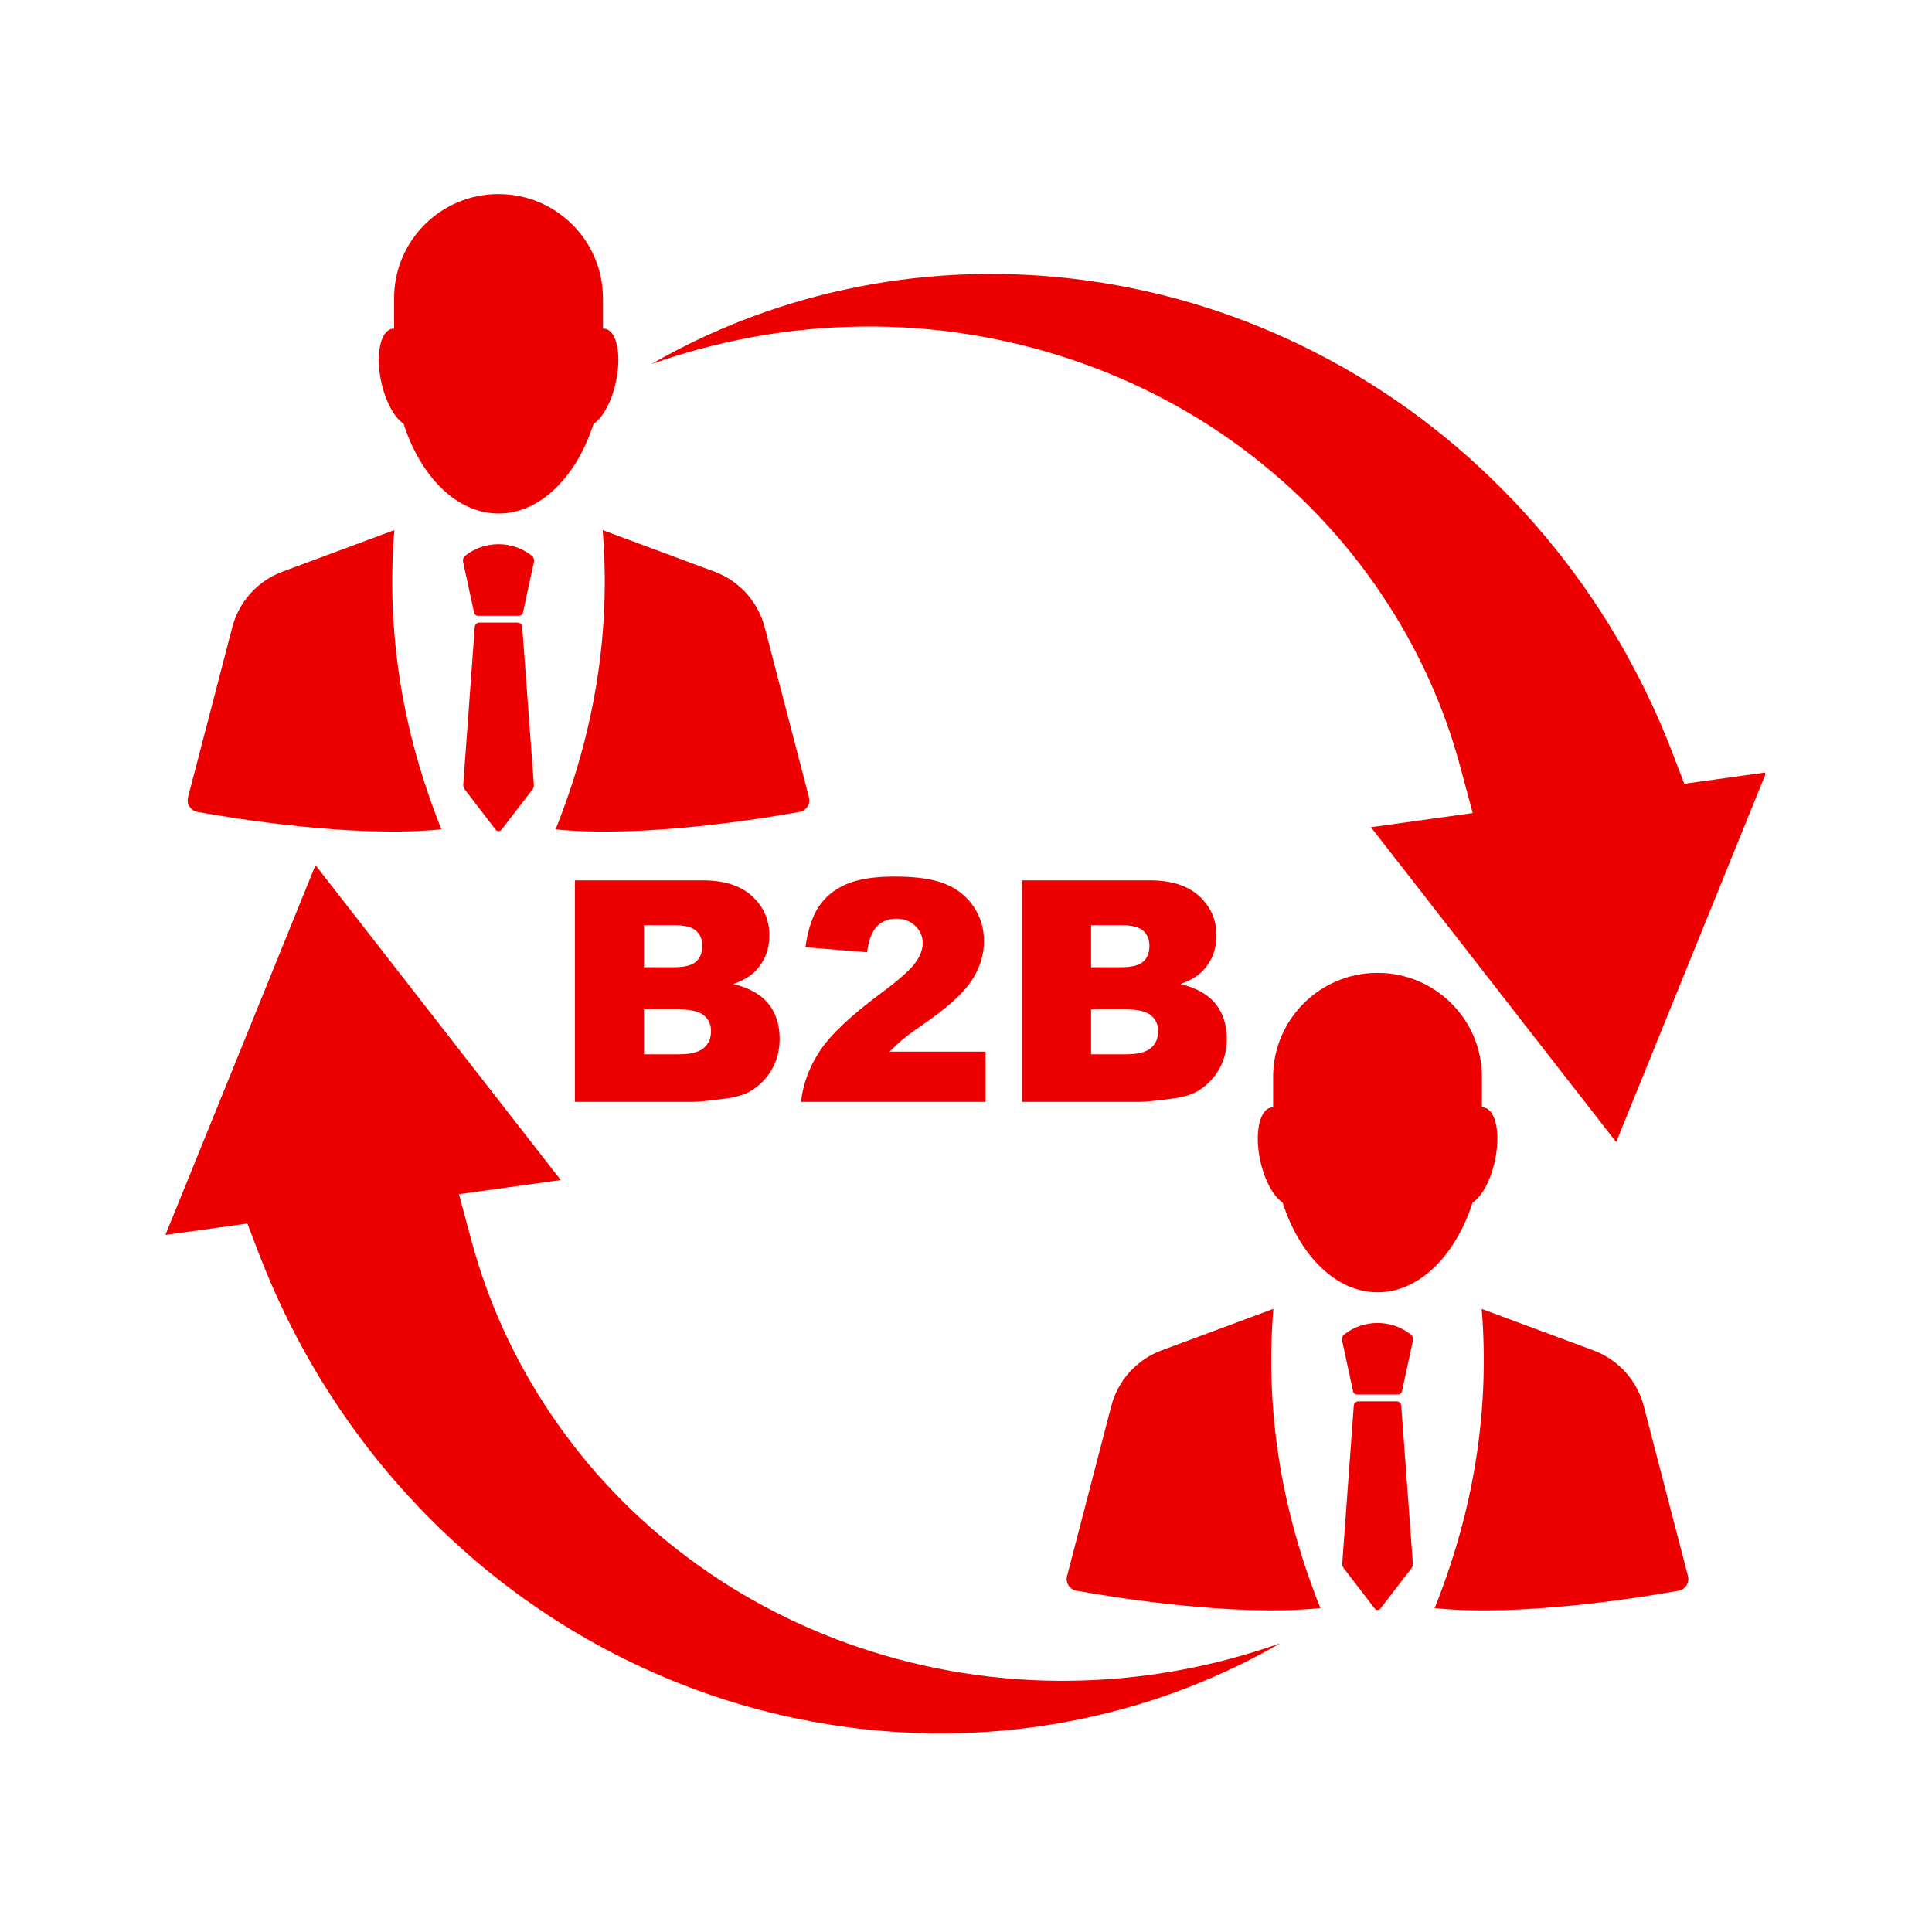 <svg xmlns="http://www.w3.org/2000/svg" xmlns:xlink="http://www.w3.org/1999/xlink" width="500" zoomAndPan="magnify" viewBox="0 0 375 375" height="500" preserveAspectRatio="xMidYMid meet"><defs><clipPath id="b548bf3ea3"><path d="M 73 37.5 L 121 37.5 L 121 100 L 73 100 Z M 73 37.5 " clip-rule="nonzero"></path></clipPath><clipPath id="74d0bccdb1"><path d="M 32.125 167 L 249 167 L 249 337 L 32.125 337 Z M 32.125 167 " clip-rule="nonzero"></path></clipPath><clipPath id="e71a2f9f29"><path d="M 126 53 L 342.625 53 L 342.625 222 L 126 222 Z M 126 53 " clip-rule="nonzero"></path></clipPath></defs><g clip-path="url(#b548bf3ea3)"><path fill="#ee0000" d="M 78.328 82.242 C 81.664 92.562 88.672 99.672 96.773 99.672 C 104.875 99.672 111.875 92.566 115.215 82.254 C 116.984 81.125 118.719 78.012 119.551 74.129 C 120.668 68.918 119.754 64.309 117.492 63.824 C 117.34 63.793 117.188 63.781 117.035 63.785 L 117.035 57.91 C 117.035 46.734 107.973 37.672 96.797 37.672 L 96.727 37.672 C 85.551 37.672 76.492 46.734 76.492 57.91 L 76.5 63.785 C 76.348 63.781 76.199 63.797 76.055 63.824 C 73.797 64.309 72.879 68.926 73.996 74.129 C 74.848 77.992 76.57 81.098 78.328 82.242 Z M 78.328 82.242 " fill-opacity="1" fill-rule="nonzero"></path></g><path fill="#ee0000" d="M 103.246 107.891 C 99.523 104.875 93.988 104.875 90.266 107.891 C 89.938 108.16 89.785 108.598 89.879 109.023 L 92.016 118.902 C 92.09 119.27 92.406 119.523 92.77 119.523 L 100.75 119.523 C 101.113 119.523 101.422 119.266 101.508 118.902 L 103.641 109.023 C 103.73 108.598 103.578 108.16 103.246 107.891 Z M 103.246 107.891 " fill-opacity="1" fill-rule="nonzero"></path><path fill="#ee0000" d="M 100.477 120.84 L 93.035 120.84 C 92.543 120.84 92.141 121.258 92.141 121.773 L 89.918 152.297 C 89.891 152.621 89.988 152.945 90.184 153.203 L 96.199 161.043 C 96.492 161.426 97.047 161.426 97.34 161.043 L 103.355 153.23 C 103.551 152.977 103.648 152.652 103.621 152.32 L 101.371 121.773 C 101.379 121.258 100.973 120.84 100.477 120.84 Z M 100.477 120.84 " fill-opacity="1" fill-rule="nonzero"></path><path fill="#ee0000" d="M 107.836 160.98 C 124.715 162.676 147.746 158.934 155.199 157.594 C 156.516 157.359 157.352 156.051 157.016 154.754 L 148.426 121.75 C 147.129 116.773 143.488 112.738 138.668 110.953 L 116.977 102.898 C 118.551 122.352 115.555 141.711 107.836 160.98 Z M 107.836 160.98 " fill-opacity="1" fill-rule="nonzero"></path><path fill="#ee0000" d="M 38.316 157.59 C 45.766 158.93 68.797 162.672 85.68 160.973 C 77.965 141.711 74.961 122.344 76.539 102.891 L 54.848 110.949 C 50.023 112.738 46.383 116.766 45.086 121.742 L 36.496 154.75 C 36.16 156.043 37 157.352 38.316 157.59 Z M 38.316 157.59 " fill-opacity="1" fill-rule="nonzero"></path><path fill="#ee0000" d="M 248.945 233.402 C 252.277 243.723 259.285 250.832 267.387 250.832 C 275.488 250.832 282.488 243.727 285.832 233.418 C 287.598 232.285 289.332 229.172 290.164 225.289 C 291.281 220.082 290.367 215.469 288.105 214.984 C 287.953 214.953 287.801 214.941 287.648 214.945 L 287.648 209.07 C 287.648 197.895 278.59 188.836 267.414 188.836 L 267.344 188.836 C 256.168 188.836 247.109 197.895 247.109 209.07 L 247.113 214.945 C 246.961 214.941 246.816 214.961 246.668 214.984 C 244.414 215.469 243.492 220.086 244.609 225.289 C 245.461 229.152 247.191 232.262 248.945 233.402 Z M 248.945 233.402 " fill-opacity="1" fill-rule="nonzero"></path><path fill="#ee0000" d="M 273.863 259.051 C 270.141 256.035 264.605 256.035 260.883 259.051 C 260.551 259.32 260.398 259.758 260.496 260.184 L 262.629 270.062 C 262.707 270.43 263.023 270.684 263.387 270.684 L 271.363 270.684 C 271.727 270.684 272.039 270.426 272.121 270.062 L 274.254 260.184 C 274.344 259.758 274.191 259.32 273.863 259.051 Z M 273.863 259.051 " fill-opacity="1" fill-rule="nonzero"></path><path fill="#ee0000" d="M 271.09 272 L 263.652 272 C 263.156 272 262.758 272.418 262.758 272.934 L 260.531 303.457 C 260.508 303.781 260.602 304.105 260.801 304.363 L 266.816 312.203 C 267.109 312.586 267.66 312.586 267.953 312.203 L 273.969 304.391 C 274.168 304.137 274.262 303.812 274.238 303.48 L 271.988 272.934 C 271.992 272.418 271.586 272 271.09 272 Z M 271.09 272 " fill-opacity="1" fill-rule="nonzero"></path><path fill="#ee0000" d="M 278.457 312.141 C 295.336 313.836 318.367 310.094 325.82 308.754 C 327.137 308.52 327.973 307.211 327.637 305.914 L 319.047 272.91 C 317.75 267.934 314.109 263.898 309.289 262.113 L 287.598 254.059 C 289.168 273.512 286.168 292.871 278.457 312.141 Z M 278.457 312.141 " fill-opacity="1" fill-rule="nonzero"></path><path fill="#ee0000" d="M 208.93 308.75 C 216.383 310.09 239.414 313.832 256.293 312.137 C 248.582 292.871 245.578 273.508 247.152 254.051 L 225.461 262.109 C 220.641 263.898 217 267.93 215.703 272.902 L 207.113 305.91 C 206.777 307.203 207.613 308.516 208.93 308.75 Z M 208.93 308.75 " fill-opacity="1" fill-rule="nonzero"></path><g clip-path="url(#74d0bccdb1)"><path fill="#ee0000" d="M 83.41 294.715 C 71.855 283.094 62.363 269.668 55.203 254.797 C 53.457 251.18 51.836 247.434 50.379 243.656 L 48.016 237.488 L 32.109 239.699 L 61.238 167.926 L 108.84 229.047 L 89.078 231.789 L 91.531 240.902 C 94.734 252.793 99.898 264.066 106.867 274.395 C 114.125 285.176 123.125 294.605 133.617 302.422 C 144.297 310.395 156.312 316.52 169.328 320.605 C 182.625 324.758 196.414 326.633 210.301 326.176 C 223.289 325.762 236.121 323.336 248.504 318.953 C 236.969 325.605 224.504 330.434 211.402 333.316 C 196.793 336.551 181.688 337.289 166.5 335.496 C 151.031 333.66 136.102 329.27 122.098 322.445 C 107.801 315.488 94.785 306.164 83.41 294.715 Z M 83.41 294.715 " fill-opacity="1" fill-rule="nonzero"></path></g><g clip-path="url(#e71a2f9f29)"><path fill="#ee0000" d="M 313.699 221.68 L 266.098 160.562 L 285.855 157.816 L 283.406 148.711 C 280.203 136.82 275.043 125.555 268.066 115.219 C 260.812 104.434 251.809 95.008 241.32 87.191 C 230.633 79.211 218.617 73.102 205.605 69.016 C 192.316 64.859 178.527 62.984 164.633 63.441 C 151.652 63.855 138.82 66.289 126.43 70.668 C 137.969 64.016 150.434 59.188 163.535 56.301 L 163.539 56.301 C 178.148 53.062 193.262 52.332 208.441 54.121 C 223.906 55.957 238.848 60.355 252.844 67.18 C 267.145 74.129 280.156 83.457 291.523 94.898 C 303.082 106.52 312.574 119.945 319.734 134.812 C 321.48 138.418 323.102 142.176 324.555 145.953 L 326.926 152.125 L 342.828 149.914 Z M 313.699 221.68 " fill-opacity="1" fill-rule="nonzero"></path></g><path fill="#ee0000" d="M 111.582 170.879 L 136.457 170.879 C 140.598 170.879 143.781 171.91 146.004 173.961 C 148.223 176.012 149.336 178.555 149.336 181.586 C 149.336 184.125 148.539 186.305 146.957 188.121 C 145.902 189.336 144.359 190.297 142.328 190.996 C 145.414 191.738 147.688 193.016 149.145 194.82 C 150.598 196.629 151.328 198.898 151.328 201.637 C 151.328 203.867 150.809 205.867 149.773 207.648 C 148.738 209.426 147.32 210.836 145.523 211.871 C 144.41 212.52 142.727 212.984 140.477 213.281 C 137.484 213.676 135.504 213.867 134.523 213.867 L 111.59 213.867 L 111.59 170.879 Z M 124.988 187.742 L 130.762 187.742 C 132.836 187.742 134.277 187.387 135.09 186.668 C 135.902 185.957 136.309 184.922 136.309 183.574 C 136.309 182.32 135.902 181.344 135.09 180.637 C 134.277 179.934 132.867 179.582 130.852 179.582 L 124.988 179.582 Z M 124.988 204.637 L 131.762 204.637 C 134.047 204.637 135.66 204.23 136.602 203.414 C 137.543 202.602 138.012 201.516 138.012 200.145 C 138.012 198.871 137.551 197.852 136.621 197.082 C 135.695 196.305 134.066 195.926 131.734 195.926 L 124.988 195.926 Z M 124.988 204.637 " fill-opacity="1" fill-rule="nonzero"></path><path fill="#ee0000" d="M 191.301 213.871 L 155.461 213.871 C 155.871 210.336 157.117 207.004 159.203 203.887 C 161.285 200.766 165.188 197.086 170.918 192.844 C 174.418 190.246 176.656 188.27 177.633 186.914 C 178.609 185.57 179.102 184.285 179.102 183.07 C 179.102 181.762 178.617 180.645 177.645 179.711 C 176.68 178.781 175.461 178.32 173.992 178.32 C 172.469 178.32 171.223 178.797 170.25 179.754 C 169.285 180.715 168.629 182.406 168.301 184.832 L 156.328 183.867 C 156.801 180.504 157.656 177.883 158.91 175.988 C 160.16 174.102 161.926 172.652 164.203 171.648 C 166.484 170.637 169.633 170.137 173.66 170.137 C 177.867 170.137 181.133 170.613 183.473 171.57 C 185.809 172.531 187.645 174 188.988 175.988 C 190.328 177.969 190.992 180.195 190.992 182.66 C 190.992 185.277 190.227 187.781 188.695 190.168 C 187.156 192.559 184.367 195.176 180.32 198.027 C 177.914 199.691 176.305 200.855 175.5 201.516 C 174.684 202.184 173.73 203.055 172.641 204.125 L 191.293 204.125 L 191.293 213.871 Z M 191.301 213.871 " fill-opacity="1" fill-rule="nonzero"></path><path fill="#ee0000" d="M 198.371 170.879 L 223.242 170.879 C 227.387 170.879 230.57 171.91 232.793 173.961 C 235.012 176.012 236.121 178.555 236.121 181.586 C 236.121 184.125 235.328 186.305 233.746 188.121 C 232.691 189.336 231.148 190.297 229.113 190.996 C 232.203 191.738 234.477 193.016 235.934 194.82 C 237.387 196.629 238.117 198.898 238.117 201.637 C 238.117 203.867 237.598 205.867 236.562 207.648 C 235.523 209.426 234.109 210.836 232.309 211.871 C 231.199 212.52 229.516 212.984 227.266 213.281 C 224.273 213.676 222.293 213.867 221.312 213.867 L 198.375 213.867 L 198.375 170.879 Z M 211.777 187.742 L 217.551 187.742 C 219.621 187.742 221.066 187.387 221.879 186.668 C 222.691 185.957 223.098 184.922 223.098 183.574 C 223.098 182.32 222.691 181.344 221.879 180.637 C 221.066 179.934 219.656 179.582 217.641 179.582 L 211.777 179.582 Z M 211.777 204.637 L 218.551 204.637 C 220.836 204.637 222.449 204.23 223.391 203.414 C 224.332 202.602 224.801 201.516 224.801 200.145 C 224.801 198.871 224.336 197.852 223.41 197.082 C 222.48 196.305 220.855 195.926 218.523 195.926 L 211.777 195.926 Z M 211.777 204.637 " fill-opacity="1" fill-rule="nonzero"></path></svg>
